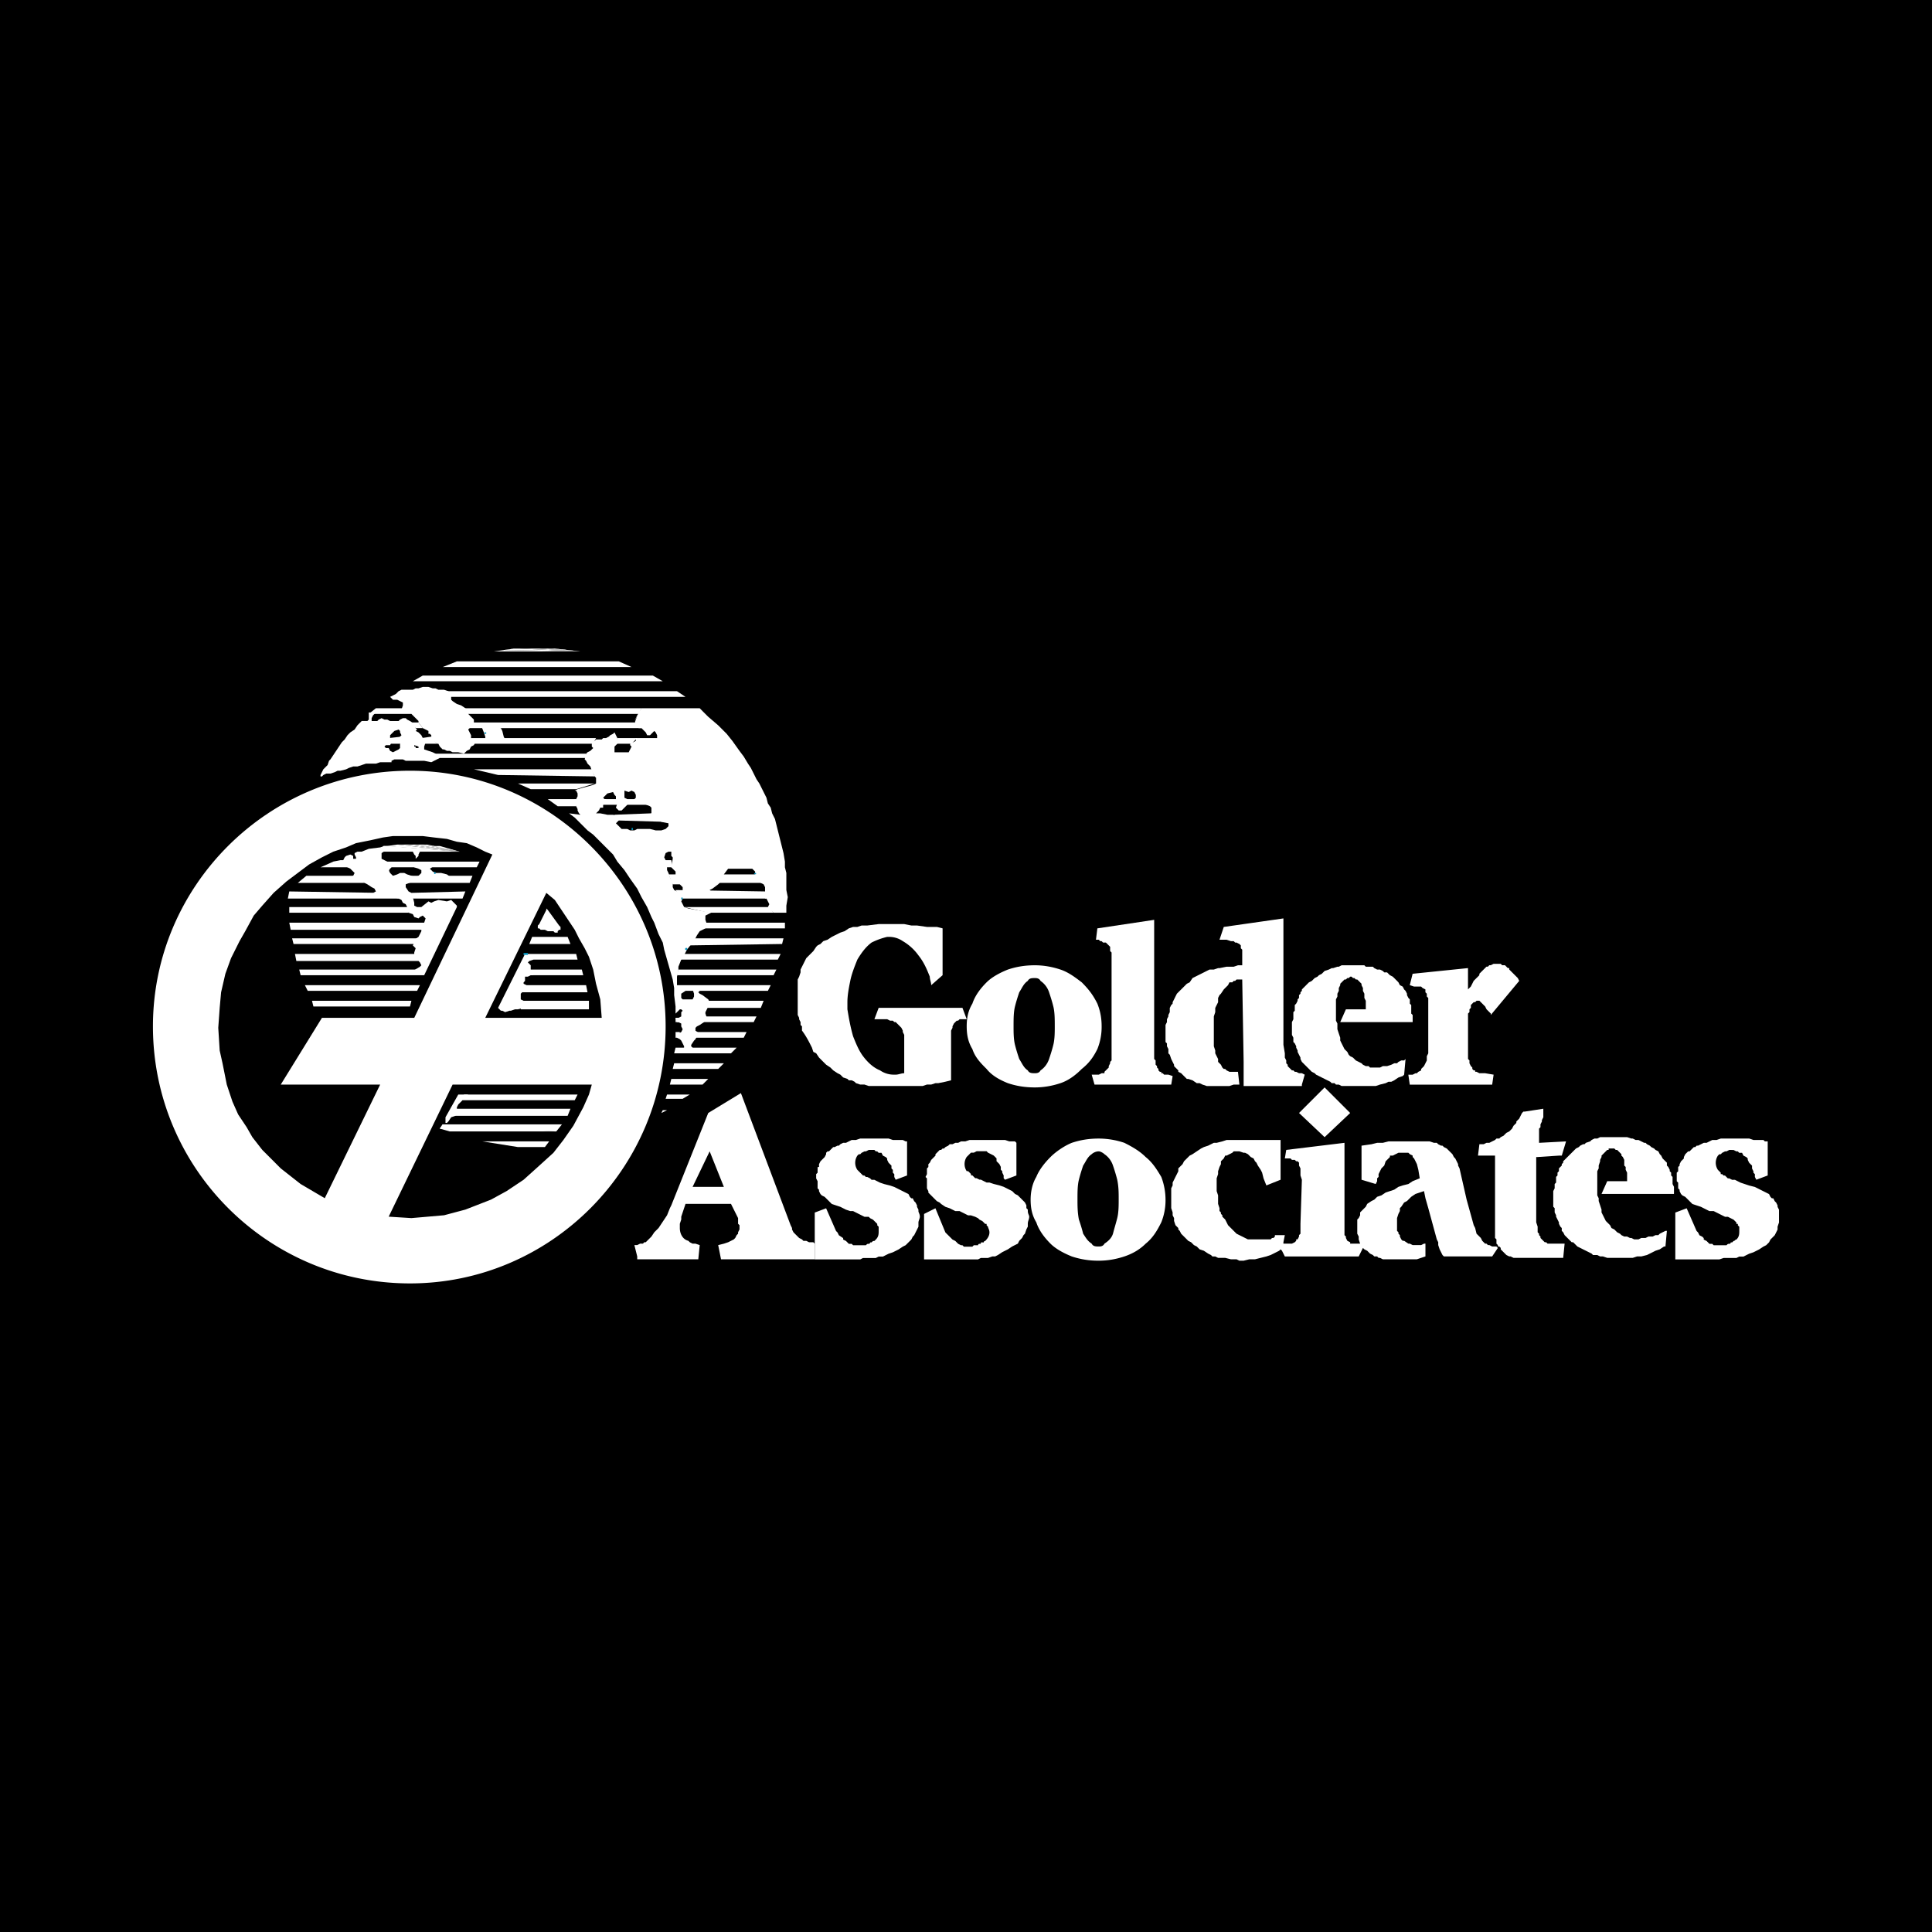 <svg xmlns="http://www.w3.org/2000/svg" width="2500" height="2500" viewBox="0 0 192.756 192.756"><path fill-rule="evenodd" clip-rule="evenodd" d="M0 0h192.756v192.756H0V0z"/><path fill-rule="evenodd" clip-rule="evenodd" fill="#fff" d="M46.714 109.201h-.992l-1.275 2.268v.566h.141l.142-.14.284-.426.425-.143.283-.566-.141-.141v-.142l.141-.284.142-.142.566-.567.284-.283zM41.046 84.831l.142.14.142.284.142.142v.283l.141-.141.142-.142v-.142l.142-.284.425-.14h-1.276zM31.978 86.531l1.275-.568h1.134l.425.568h-2.834zM49.69 100.559l2.692-5.386.85.567-.425.142-.141.141.283.284V96.732l.283.567h-.283l-.283.142h-.284v.424l-.142.143v.142l.283.141.143.566h-.426l-.283.284v.568l.283.141v.709l-.566.14h-.284l-.425.143h-.141l-.426.14-.283-.14h-.142l-.141-.143-.142-.14z"/><path fill-rule="evenodd" clip-rule="evenodd" fill="#fff" d="M45.156 87.664l-.568-.425-.566-.142h-.567l-.283-.141-.283-.284.425-.283h-2.126l.142.142.425.141.284.142v.283l-.284.283-.283.142-.85-.283-.284-.142h-.425l-.284.142-.424.141-.284-.283-.142-.283.283-.283-.424-.568-.284-.141-.283-.142v-.566l.425-.283-.142-.426-.425.141-1.133.142-.709.283h-.425l-.283.143v.141l.142.284v.141h-.284v-.283l-.283-.142-.425.142-.142.142-.142.283h-.284l-.708.141.567.284.85.284.284.141.283.284.142.141-.142.283-.283.142.849.284.568.283.283.142.425.283.284.142.141.283-.283.142.567.142 1.983.424.284.143.141.283.283.141.143.284-.284.142.425.424.425.143.142.283.425.141.142-.141.283-.142.142.142.141.141-.141.425-.283.568v.283l-.284.566-.425.284v.283l-.142.284.284.283-.142.425v.283l.283.425.284.283.142.284-.142.142-.709.424 1.134.426 3.259-6.801v-.142l-.425-.425-.142-.141-.426.141-.85-.141-.424.141-.284.142-.283-.142-.708.567h-.426l-.283-.142v-.283l-.142-.567v-.283l-.142-.142-.283-.142-.284-.425v-.283l.709-.284 3.968-.283zM69.811 70.661h-5.81l-.284.425-.283.708-.142.425.425.425h.284l.141.142.284.283.142.284h.283l.142-.142.142-.142.142-.142.141.142.142.284v.283h-2.125v.284l-.566.283v.142l.141.141-.141.284-.142.284H61.31v-.568l.142-.141.142-.142v-.567l-.142-.283-.142-.284-.142.142-.283.142-.142.142-.283.142h-.283l-.142.142h-.566l-.425.425v.283l.142.143-.286.282-.283.142-.142.142-.142.567.142.142.142.283.283.282.142.425.284.567.142.142v.567l-.284.142-1.559.425-.283.142h.142l.142.284v.283l-.142.283-.425.142.425.567.142.284v.141l.142.284.142.142-1.133-.142.566.425.567.567.708.708.566.425.567.567.708.708.708.708.425.708.708.851.567.85.708.992.425.851.567.991.425.992.284.566.425 1.134.425.85.142.709.283.992.283.992.283.992.143.85v.709l.141 1.133v.709l.284-.283.142-.143h.142l.142.143-.142.141v.426l-.283.143h-.284l.142.424h.142l.283.143v.283l.142.283-.142.283-.283.143-.142.424.283.143.142.141.284.568v.141l-.425.143 1.559.141-.283-.283-.142-.141v-.143l.283-.426.142-.141.142-.283.284-.283-.425-.283v-.283l.142-.143.284-.143.425-.283.284-.424-.142-.426v-.143l.283-.566.142-.424-.142-.283-.567-.426-.283-.143-.146-.144.284-.283h-.85l.142.424v.283l-.142.285h-.992l-.142-.143V99.14l.425-.283-.85-.424v-.992l.142-.568v-.424l.283-.709.284-.425.283-.567.567-.709.283-.424.142-.284.284-.425.567-.283.142-.425-.142-.425v-.425l.567-.284-2.267-.425-.425-.142-.284-.566.142-.284-.566-.708-.283-.141-.143-.284v-.425l-.283-.567-.142-.425-.142-.283v-.425l-.142-.567-.142-.283.142-.425.283-.143h.284V85.397l.141.142v.142l-.141.851.141.142.284.283v.283l-.142.14.283.708.283.142.283.283v.425l1.984.425.851-.425-.142-.141.283-.142.567-.425.708-.709v-.141l-.142-.142.425-.566h2.409l.142.142.142.142v.283l.142.283.425.567.284.142.142.283v1.133h.142l.142.284.142.283-.142.283.566.567h1.275v-.708l.142-.85-.142-.708V87.097l-.142-.566v-.567l-.142-.85-.142-.567-.142-.566-.142-.567-.142-.567-.142-.567-.142-.566-.283-.567-.142-.567-.283-.425-.142-.566-.425-.85-.283-.567-.284-.425-.283-.567-.284-.566-.283-.425-.425-.708-.425-.566-.708-.992-.567-.708-.85-.851-.992-.85-.567-.566-.281-.287zm-6.377 8.643l-.142-.283-.284-.142-.283.142-.425-.142v.709l.283.142v.567l-.283.283-.284.283h-.283l-.142-.141-.142-.142.142-.425-.142-.425v-.283l-.142-.142-.142-.283-.565.141-.284.283-.141.142.141.142h.142l.142.283-.425.284v.283h-.283l-.142.283-.283.284h-.142.567l.708.142h.567l.567.142v.425l-.283.284.283.283.283.283h.567l.284.142h.425l.283-.142h1.275l.566.142h.567l.425-.142.283-.283v-.283l-.708-.142-.992-.708h-.283l.283-.142v-.567l-.142-.142-1.417-.567h-.283l.142-.142.142-.142v-.284zM47.99 72.361l.283.708.142.426v.425h2.267l-.284-.142-.142-.283-.141-.567-.142-.284-1.983-.283zM44.73 68.96l-.425-.141h-.567l-.283-.142h-.283l-.425-.142h-.567l-.425.142h-.283l-.284.142h-1.133l-.284.141-.283.284-.567.283.284.284h.424l.284.141.283.141v.284l-.141.425.991.426.142.141.284.284.283.283v.142l.425.566.283.142.284.142v.283h.142l.141.142v.283l.425.425.142.142h.141l.142.283.284.284h.141l.283.142h.284l.284.141h.566l.568.142.14-.142.142-.141.284-.142.142-.284.283-.141.142-.284-.425-.425v-.283l-.142-.284-.142-.283.425-.425.142-.283v-.284l-.283-.283-.284-.283v-.284l-.284-.283-.424-.284-.425-.141-.425-.284-.142-.141v-.426l-.284-.425zM175.23 117.703l1.135-.426v-3.401h-.285l-.141-.141h-.992l-.426-.143h-2.834l-.424.143h-.426l-.283.141-.283.143h-.283l-.283.141-.283.143h-.143l-.141.141h-.143l-.141.143-.143.141-.143.143h-.141l-.143.143-.141.141-.143.283v.143l-.141.141-.143.143-.141.283v.143l-.143.141V116.859l-.143.141v.853l.143.141v.567l.143.143v.141l.141.283.143.143.283.143.283.283.283.283.143.141.424.143.426.141.566.285.283.141h.426l.283.143.283.141.283.143.283.141h.283l.283.143.283.141.143.143.141.141v.143h.143v.141l.143.143v.426c0 .283 0 .566-.285.85-.141 0-.141.143-.283.143l-.141.141h-.143c0 .143-.141.143-.141.143-.143 0-.143 0-.283.141H170.975l-.143-.141h-.283l-.141-.143-.143-.141-.283-.143v-.143l-.143-.141-.283-.143-.141-.283-.143-.141-.992-2.268-1.133.426v4.676h4.393l.426-.143h1.273l.285-.141h.424l.283-.143.283-.141.426-.143.566-.283.426-.283.283-.143.283-.283.143-.283.283-.283.141-.143.143-.283.141-.283v-.283l.143-.426v-.566-.707l-.143-.285v-.141l-.141-.283-.143-.143-.141-.283h-.143l-.141-.141-.143-.285-.283-.141-.283-.143-.283-.141-.283-.143-.283-.141-.568-.143-.424-.141-.426-.143-.283-.141-.283-.143h-.283l-.283-.143h-.143l-.141-.141-.143-.143h-.141l-.143-.141h-.143v-.143l-.141-.141-.143-.143a1.287 1.287 0 0 1 0-1.416l.143-.143h.141l.143-.141.283-.143h.143l.283-.143H172.954l.283.143h.143l.143.143h.283l.141.283.283.141.143.143v.141l.141.283.143.143.143.143v.283l.141.283v.141l.143.143v.283l.146.276zM89.364 117.703l1.134-.426v-3.401h-.142l-.283-.141h-.992l-.425-.143H85.823l-.425.143h-.426l-.283.141-.283.143h-.283l-.283.141-.142.143h-.141l-.284.141h-.142l-.141.143-.142.141-.142.143h-.142l-.142.143v.141l-.142.283-.141.143-.143.141-.141.143-.142.283v.284h-.142V117l-.142.143v.424l.142.285v.708l.142.143v.141l.142.283.141.143.284.143.284.283.283.283.142.141.425.143.425.141.566.285.426.141h.283l.284.143.283.141.283.143.284.141h.425l.142.143.283.141.142.143.142.141.142.143v.141l.142.143v.426c0 .283 0 .566-.284.85l-.142.143c-.142 0-.142 0-.283.141h-.142c0 .143-.142.143-.142.143-.142 0-.142 0-.284.141h-1.275l-.142-.141h-.283l-.142-.143-.142-.141-.283-.143v-.143l-.425-.283-.141-.283-.142-.141-.992-2.268-1.134.426v4.676h4.534l.283-.143h1.275l.284-.141h.425l.284-.143.283-.141.425-.143.567-.283.425-.283.283-.143.284-.283.283-.283.142-.283.142-.143.142-.283.142-.283.142-.283v-.426c0-.141.142-.424.142-.566 0-.283-.142-.424-.142-.566v-.141l-.142-.285v-.141l-.142-.283-.142-.143-.142-.283h-.142l-.142-.141-.141-.285-.284-.141-.283-.143-.284-.141-.283-.143-.283-.141-.425-.143-.566-.141-.426-.143-.283-.141-.283-.143h-.283l-.142-.143-.283-.141h-.143l-.141-.143h-.142l-.142-.141-.142-.143-.142-.141-.142-.143a1.283 1.283 0 0 1 0-1.416l.142-.143h.142l.142-.141.284-.143h.141l.284-.143h.566l.142.143h.142l.142.143h.283l.142.283.284.141.142.143v.141l.142.283.142.143.142.143v.283l.142.141v.283l.142.143v.283l.138.276zM100.275 117.703l1.133-.426v-3.258l-.143-.143h-.566l-.424-.141h-3.542l-.425.141h-.425l-.284.143h-.283l-.284.141h-.283l-.142.143-.283.141-.142.143h-.142l-.141.141h-.142l-.142.143-.142.143-.142.141v.143l-.142.141-.142.143-.142.141-.142.283-.141.143v.283l-.142.143v.568l-.142.283.142.141v.994l.142.283v.143l.141.141.142.143.283.283.283.283.284.143.142.141.425.283.425.143.567.283h.425l.284.143.283.141.283.143h.283l.425.141.283.143.143.141.283.143.143.141.141.143h.143v.141l.141.143c0 .143.141.283.141.566s-.141.566-.424.852c0 0-.141 0-.141.141h-.285c0 .143 0 .143-.141.143 0 0-.143 0-.143.141H97.157l-.143.143H96.164l-.142-.143h-.142l-.284-.141-.142-.143-.142-.141-.284-.143-.142-.143-.283-.283-.142-.141-.142-.143-.992-2.408-1.134.566v4.535H97.577l.283-.143h.709l.431-.153h.283l.283-.143.426-.283.566-.283.424-.283.283-.143.285-.141.141-.283.283-.285.143-.283.141-.141.143-.426.143-.283v-.283c0-.283.141-.426.141-.709 0-.141-.141-.283-.141-.566v-.141l-.143-.143v-.283l-.143-.283-.141-.143-.143-.141-.141-.143-.143-.141-.141-.143-.285-.143-.283-.283-.283-.141-.283-.143-.283-.141-.426-.143-.566-.141-.426-.143h-.281l-.283-.141-.285-.143h-.141l-.283-.143h-.143l-.141-.141-.143-.143h-.142v-.141l-.141-.143-.142-.141h-.142a1.29 1.29 0 0 1 0-1.418l.142-.141.142-.143.141-.141h.285l.283-.143H98.433l.141.143.283.141.283.143.143.141.141.143v.283l.143.141.141.143.143.283v.283l.143.143v.141l.141.283v.283l.14.15zM111.611 119.688c0-.709 0-1.275-.143-1.984a17.74 17.74 0 0 0-.426-1.416 2.193 2.193 0 0 0-.85-1.135c-.143-.141-.426-.283-.566-.283-.283 0-.566.143-.709.283-.426.283-.566.709-.85 1.135-.143.424-.283.85-.426 1.416-.141.566-.141 1.275-.141 1.984 0 .566 0 1.275.141 1.982.143.426.283.852.426 1.418.283.424.424.709.85.992.143.283.426.283.709.283.141 0 .424 0 .566-.283.426-.283.709-.568.85-.992.143-.566.283-.992.426-1.559s.143-1.275.143-1.841zm4.674 0a6.43 6.43 0 0 0-.424-2.268c-.426-.709-.85-1.418-1.559-1.984-.566-.566-1.275-.992-2.125-1.416a8.048 8.048 0 0 0-2.551-.426c-.992 0-1.842.143-2.693.426-.707.283-1.559.85-2.125 1.416s-1.133 1.275-1.416 1.984c-.426.709-.566 1.559-.566 2.268 0 .85.141 1.559.566 2.266.283.852.85 1.559 1.416 2.127.566.566 1.418.992 2.125 1.275a8.272 8.272 0 0 0 2.693.424c.85 0 1.699-.141 2.551-.424.85-.283 1.559-.709 2.125-1.275.709-.568 1.133-1.275 1.559-2.127a5.86 5.86 0 0 0 .424-2.266zM166.162 124.363l.143-1.558h-.143l-.283.14-.283.143-.143.141h-.283l-.283.142h-.424l-.285.141H163.754l-.283.142H163.045l-.283-.142h-.143l-.283-.141h-.283l-.283-.142-.141-.141-.283-.143-.284-.283-.285-.141-.14-.285-.143-.14-.283-.284-.141-.283-.142-.283-.143-.283v-.283l-.14-.426-.143-.426v-.283l-.141-.283v-2.408l.141-.284v-.283l.143-.426v-.142l.14-.283v-.141l.143-.143.142-.14.141-.143.143-.142h.14v-.141H161.062l.141.141h.143l.14.142.143.143.141.14v.143l.142.141.141.283v.568l.142.141v.283l.141.283V117.846h-1.982l-.569 1.273h7.227v-.707l-.141-.283V117.42l-.142-.143V116.994l-.141-.14v-.143l-.143-.283-.14-.141v-.285l-.143-.141-.283-.283-.141-.283-.142-.143-.143-.283-.283-.142-.141-.141-.283-.143-.142-.14-.284-.143-.142-.14h-.141l-.283-.143-.283-.141h-.283l-.284-.142h-.142l-.426-.141h-2.691l-.284.141h-.283l-.283.142-.143.141-.425.143-.141.14h-.143l-.283.143-.14.14-.284.143-.283.283-.283.283-.143.143-.142.141-.141.142-.142.141-.141.142v.141l-.143.143v.142l-.14.141-.143.142v.284l-.142.14v.283l-.141.143v.566l-.143.143V118.553l-.14.283V120.395l.14.142V120.963l.143.283v.141l.141.283.142.283v.143l.143.283.14.142v.284l.143.14.141.284.142.142.141.141.142.142.143.143.141.141h.142l.283.283.141.142.283.141.283.142.284.141.568.285.141.141H159.361l.284.142h.283l.426.141h2.55l.424-.141h.426l.566-.142.284-.141.283-.142.283-.143.426-.141.425-.283h.141z"/><path d="M66.41 102.4c0-14.028-11.477-25.505-25.505-25.505-14.169 0-25.646 11.478-25.646 25.505 0 14.17 11.477 25.646 25.646 25.646 14.028.001 25.505-11.476 25.505-25.646zM54.507 89.081l-6.093 12.47h11.619l-.141-1.842-.425-1.559-.284-1.418-.425-1.275-.425-.85-.567-.991-.425-.851-.566-.85-.851-1.275-.567-.85-.85-.709zm-9.351 19.128l-6.376 13.178 2.267.143 3.259-.283 2.125-.566 2.551-.992 1.559-.852 1.7-1.133 1.417-1.275 1.559-1.416.992-1.275.992-1.418.992-1.842.567-1.275.283-.992H45.156v-.002zm3.967-22.954l-7.793 16.296h-9.21l-4.109 6.658h9.918l-5.526 11.336-2.409-1.416-1.983-1.559-.85-.852-.992-.992-.992-1.273-.567-.992-.85-1.275-.567-1.275-.566-1.701-.425-2.125-.283-1.275-.142-2.266.142-1.984.141-1.56.425-1.842.566-1.559.85-1.701.567-.992.85-1.559.85-.992 1.134-1.275 1.275-1.133 1.133-.85 1.133-.85 1.275-.708 1.134-.567 1.275-.425.992-.425 1.417-.283 1.276-.283.992-.142h2.976l1.134.142 1.274.142.992.283.992.142.992.425.85.425.709.282zM155.961 125.496l.141-1.416h-1.7l-.142-.142h-.141l-.142-.141-.143-.143-.141-.142v-.141l-.142-.142v-.141l-.141-.143v-.566l-.142-.426v-6.517h.142l2.125-.141h.283l.426-1.418-2.693.143v-1.418l.142-.141v-.283l.141-.283v-.143l.143-.283V110.619l-1.842.283h-.143l-.14.141-.143.283-.141.285-.142.141-.141.143v.14l-.142.143-.141.14-.143.284-.142.142-.141.141-.283.142-.143.141-.14.143-.283.142-.143.141h-.283l-.141.142-.285.141-.283.143h-.283l-.284.14h-.425l-.141 1.135h1.701V123.512l.141.142V124.08l.142.141v.142h.141l.143.141v.142l.14.141.143.143.14.142.143.141.283.142h.141l.285.141h4.959zM134.139 114.02l-5.809.707-.142.851h.568l.14.141h.284l.142.142h.141l.142.141v.285l.143.283v.707l.141.426-.141 4.393v.992l-.143.141v.142l-.142.283h-.141v.143l-.142.141-.284.142H128.047v-.142l.141-.709h-.991v.142l-.142.141h-.141l-.143.142h-2.267l-.283-.142-.283-.141-.284-.142-.283-.141-.283-.283-.283-.284-.143-.142-.141-.143-.142-.283-.143-.283-.283-.283v-.141l-.141-.142v-.141l-.142-.143v-.283l-.141-.426v-.849l-.142-.426v-1.275l.142-.424v-.283l.141-.426.142-.283v-.284l.141-.142.143-.141.14-.283h.143l.283-.143.283-.14.143-.143h.566l.424.143h.143l.283.14.142.143.141.141.283.142.143.283.142.141.141.285.283.424.143.283.14.567.284.709 1.418-.567V113.736H122.379l-.426.141-.566.143h-.283l-.284.14-.283.143-.426.14-.283.143-.424.283-.425.283-.284.143-.283.283-.283.283-.143.284-.14.142-.285.283v.284l-.141.283-.143.283-.14.283-.143.283v.284l-.14.283v1.984l.14.426v.283l.143.283v.283l.14.424.284.285v.141l.142.143.143.283.14.141.143.142.141.141.283.285.283.141.283.283.285.142.284.283.423.141.426.285.283.141.143.142h.283l.283.141h.707l.569.143h.566l.283.14h.424l.568-.14h.567l.566-.143.567-.141.425-.142.284-.141.283-.142.283-.143.143-.141.14.141.284.568h7.369l.425-.851.141.142.283.141.283.285.284.141.142.142h.283l.143.141h.141l.283.143H141.365l.426-.143.426-.141v-1.275h-.143l-.283.141h-.85l-.283-.141h-.142l-.424-.283h-.143l-.142-.143-.141-.283v-.142l-.143-.141v-.143l-.14-.14V121.529l.14-.425.143-.284v-.283l.141-.142.285-.424.283-.143.283-.283.141-.141.426-.285.423-.14.426-.143.143.709.283.992.85 3.117.142.284v.283l.141.425.142.284.141.283.143.142h4.816l.568-.851-.142-.141H148.875l-.283-.142h-.141l-.142-.141h-.141l-.283-.283-.143-.285-.283-.283-.143-.141-.14-.567-.143-.285-.707-2.548-.709-3.118-.142-.283v-.142l-.141-.284-.143-.283-.14-.142-.143-.284-.14-.14-.143-.143-.143-.142-.14-.141-.283-.143-.143-.14h-.141l-.283-.143-.142-.14h-.284l-.425-.143H138.531l-.566.143h-.567l-.566.14-.992.143v3.4l1.416.426.142-.283v-.285l.143-.141v-.283l.141-.283.142-.284.283-.283.141-.426.426-.425v-.141h.283l.283-.143.283-.14H140.516l.142.14.283.143v.141l.141.142.143.283.14.284.143.566.14.85-.707.285-.425.283-.567.141-.426.142-.423.283-.426.141-.426.143-.424.283-.426.142-.283.284-.283.14-.426.283-.14.284-.284.285-.142.14-.141.143v.283l-.142.283-.143.141v1.418l.143.283v.283l.142.426h-.992v-.142l-.283-.141-.143-.285v-.141l-.142-.142v-9.209zM129.889 108.209l.283-.99-.283-.143h-.284l-.283-.142h-.142l-.141-.141h-.143l-.14-.143-.143-.14-.142-.143v-.14l-.141-.143v-.283l-.142-.283v-.426l-.141-.85V91.631l-5.951.85-.426 1.276H122.379l.426.141h.283l.141.142h.142l.283.142.143.142v.283l.141.142V96.307h-.426l-.424.142h-.709l-.709.142h-.141l-.425.141h-.426l-.283.141-.284.143-.283.142-.283.141-.283.142-.283.141-.284.426-.283.142-.283.284-.283.283-.143.14-.142.143-.141.141-.143.283-.14.285-.143.283v.141l-.14.142-.143.284v.423l-.141.284v.142l-.142.283v.284l-.143.283V103.959l.143.141v.285l.142.283v.424l.141.142.143.424.14.285.143.284v.14l.14.143.143.14.141.143v.141l.285.142.14.143.284.283.142.141h.141l.426.142.425.283h.284l.283.141.424.143h2.267l.426-.143h.566l-.142-1.275h-.85l-.283-.141-.143-.143h-.14l-.143-.14-.141-.283-.142-.143-.141-.141v-.285l-.142-.283-.141-.283v-.283l-.142-.424V101.408l.142-.426v-.423l.141-.284.142-.283v-.426l.141-.283.142-.142.284-.424.14-.143.285-.283.141-.283h.283l.143-.143h.141l.142-.14h.567l.14 8.218v2.409h5.811v-.143zM92.907 98.291c0-.283-.142-.566-.142-.85-.283-.709-.567-1.418-1.133-2.126a5.055 5.055 0 0 0-1.559-1.417 2.396 2.396 0 0 0-1.417-.425h-.142a7.04 7.04 0 0 0-1.559.566c-.567.426-.992.992-1.417 1.701-.284.709-.567 1.418-.708 2.125-.143.709-.284 1.418-.284 2.127v.707c.142.852.284 1.701.567 2.693.284.707.567 1.416.992 1.982.426.568.992 1.135 1.7 1.418a2.4 2.4 0 0 0 1.417.426h.141c.284 0 .567-.143.851-.143v-3.827l-.142-.283v-.141l-.142-.283-.142-.143-.142-.143-.142-.141-.142-.143h-.141l-.142-.141h-.283l-.283-.143h-1.275l.425-1.133h8.36l.425 1.133h-.708l-.142.143h-.142l-.142.141-.142.143-.142.283v.143l-.142.283v4.959l-.566.141-.708.143h-.284l-.425.141h-.425l-.425.143h-5.383l-.425-.143h-.425l-.425-.141-.142-.143-.284-.141h-.283l-.142-.143-.425-.141-.283-.283-.283-.143-.426-.283-.283-.283-.425-.283-.283-.283-.143-.143-.141-.143-.142-.141-.283-.426-.283-.141-.142-.426c-.284-.566-.567-1.133-.992-1.699v-.421l-.142-.143v-.283l-.142-.283v-.141l-.142-.285v-3.54l.142-.283.142-.426v-.283l.142-.283.142-.283.142-.284.142-.283.142-.142.283-.284.284-.283.283-.425.142-.142.284-.142.284-.284.425-.142.425-.284.283-.142.567-.283.425-.142.425-.283.425-.142h.425l.425-.142h.567l1.133-.142h2.55l.708.142h.567l.992.142h.992l.566.142v4.675l-1.133.994zM69.102 118.412h3.117l-1.417-3.543-1.7 3.543zm-.708 1.699l-.142.426-.142.426-.142.424v.283l-.142.426v.426c0 .566.283 1.133.851 1.275l.141.141.284.143h.283l.425.141-.142 1.418h-6.093v-.283l-.283-1.135h.283l.284-.141h.283l.143-.143h.141l.284-.283.283-.283.284-.426.425-.424.283-.426.283-.426.283-.424.283-.709.142-.283 3.684-9.211 3.259-1.982 4.959 13.176.141.285v.141l.143.283.141.143.284.283.142.141.283.143.142.143h.284l.283.141H81.147l.142.143v1.559h-9.352l-.283-1.418.566-.141.425-.143.284-.141.283-.143.142-.143.142-.283.142-.141v-.143l.142-.283V122.236l-.142-.141v-.566l-.708-1.418h-4.536z" fill-rule="evenodd" clip-rule="evenodd" fill="#fff"/><path fill-rule="evenodd" clip-rule="evenodd" fill="#fff" d="M116.854 108.209l.14-.85-.424-.14h-.425l-.143-.143h-.141v-.142h-.142l-.141-.141v-.143l-.142-.14v-.143l-.141-.14V105.801l-.143-.143V91.773l-5.668.851-.14 1.133H109.627l.141.141h.142l.141.142h.283l.143.142.142.142.141.141V94.89l.142.142v10.769l-.142.142v.141l-.141.283v.143l-.142.14-.143.143-.141.141v.142h-.283l-.283.143h-.709l.283.99h7.653z"/><path d="M105.234 102.4c0-.709 0-1.418-.143-1.984-.141-.566-.283-.992-.424-1.416a2.215 2.215 0 0 0-.852-1.135c-.141-.283-.424-.283-.566-.283-.283 0-.566 0-.707.283-.426.285-.568.709-.852 1.135-.141.424-.283.85-.426 1.416-.141.566-.141 1.275-.141 1.984 0-.143 0-.143 0 0 0 .566 0 1.275.141 1.842.143.566.285.992.426 1.416.283.426.426.852.852 1.135.141.283.424.283.707.283.143 0 .426 0 .566-.283.426-.283.709-.709.852-1.135.141-.424.283-.85.424-1.416.143-.566.143-1.275.143-1.842zm4.676 0c0-.85-.143-1.559-.426-2.268-.424-.85-.85-1.416-1.559-2.125-.566-.426-1.275-.992-2.125-1.275s-1.701-.426-2.551-.426c-.992 0-1.842.143-2.691.426-.709.283-1.559.709-2.125 1.275-.568.566-1.135 1.275-1.418 2.125-.425.709-.567 1.418-.567 2.268 0 .85.142 1.559.567 2.268.283.85.85 1.416 1.418 1.982.566.709 1.416 1.135 2.125 1.418.85.283 1.699.424 2.691.424.85 0 1.701-.141 2.551-.424s1.559-.85 2.125-1.418c.709-.566 1.135-1.133 1.559-1.982a5.87 5.87 0 0 0 .426-2.268zM63.292 71.936l.142-.283.142-.284.142-.142-.426.709zm85.583 36.273l.143-.99-.85-.143h-.568l-.283-.143h-.141v-.141h-.143l-.141-.143v-.141l-.143-.143-.141-.283v-.284l-.143-.143v-4.533l.143-.143v-.283l.141-.141v-.283l.143-.143.141-.141h.143l.141-.143h.284l.143.143.143.141.141.143.143.141.141.283.143.143.283.283v.141l2.834-3.4-.143-.283-.141-.141-.143-.143-.141-.141-.143-.143-.143-.143-.141-.141v-.142h-.143l-.141-.142-.143-.143h-.283l-.141-.141h-.71l-.283.141h-.143l-.141.143h-.143l-.141.142-.143.142-.141.141-.285.285v.141l-.141.143-.143.141-.283.283-.141.285-.143.283-.283.283v-2.126l-5.525.567-.283 1.133.424.143h.709l.141.141.285.143V99l.141.141v.284l.143.143v5.526l-.143.283V105.803l-.141.283-.143.283-.143.143-.141.141v.143l-.283.141-.143.143h-.141l-.283.143h-.426l.143.99h8.222v-.004z" fill-rule="evenodd" clip-rule="evenodd" fill="#fff"/><path fill-rule="evenodd" clip-rule="evenodd" fill="#fff" d="M140.092 107.219l.14-1.561-.14.143h-.285l-.284.142-.14.141h-.283l-.284.143-.425.14H137.965l-.283.143H136.689l-.14-.143h-.283l-.284-.14-.142-.143-.283-.141-.284-.142-.283-.283-.283-.143-.143-.141-.14-.283-.285-.283-.141-.283-.143-.285-.14-.284v-.283l-.143-.424-.14-.425v-.567l-.143-.283V99.709l.143-.285v-.283l.14-.284v-.283l.143-.283v-.141l.14-.142.143-.143.141-.14h.142l.143-.143h.14l.143-.141h.141l.142.141h.141l.142.143h.141l.143.14.142.143.141.142v.141l.142.283v.283l.141.284V99.566l.143.284v.849h-1.985l-.566 1.276h7.226v-.709l-.142-.141V100.275l-.141-.142V99.709l-.142-.143-.141-.283v-.142l-.143-.284-.14-.14-.143-.283-.283-.143-.143-.283-.14-.143-.283-.283-.143-.141-.283-.142-.143-.141-.14-.142h-.284l-.142-.143-.283-.141h-.284l-.283-.141-.142-.142h-.707l-.143-.142h-2.268l-.283.142h-.14l-.426.142h-.143l-.283.141-.424.141-.142.143-.141.142-.283.141-.143.142-.283.141-.143.143-.14.14-.283.143-.143.142-.141.141-.142.143-.141.14-.142.143v.14l-.141.143v.141l-.143.142v.283l-.142.143v.141l-.141.283-.142.142v.567l-.141.14V101.691l-.143.284v1.275l.143.283V103.959l.141.141.142.285v.14l.141.284v.142l.142.283.143.284v.14l.141.285.142.141.141.143.142.14.141.143.143.14.14.143.143.141.283.142.143.143.283.14.283.143.283.141.283.142.284.141.14.142h.285l.141.141h.283l.283.143h3.401l.426-.143.566-.141.283-.142h.285l.284-.141.423-.283.426-.143.143-.14zM132.156 108.492l-2.551 2.551 2.551 2.41 2.551-2.41-2.551-2.551zM61.734 65.984l1.275.567H44.164l1.417-.567h16.153zM65.134 67.401l.992.567H41.188l.992-.567h22.954zM46.29 70.661l.282.567h17.145l.284-.567H46.29zM63.292 72.078l.709.566H46.714l.425-.566h16.153zM68.394 69.527l-.851-.567H44.588l.284.567h23.522zM60.175 79.729l-.142.567h4.818l-.709-.567h-3.967zM61.309 81.288l.142.566 4.959.142-1.417-.85-3.684.142zM61.592 73.636l-.141.567h1.558l.567-.567h-1.984z"/><path fill="none" stroke="#0493bd" stroke-width=".191" stroke-miterlimit="2.613" d="M63.009 82.705h.142"/><path fill-rule="evenodd" clip-rule="evenodd" fill="#fff" d="M30.419 98.291l.284.566h10.91l.284-.566H30.419zM30.561 87.38l-.85.709h6.66l-.85-.709h-4.96zM28.861 88.939l-.142.708h11.194l-1.984-.566-9.068-.142zM28.861 90.498v.566h11.902l-.141-.566H28.861zM28.861 92.056l.141.709H42.18l.283-.709H28.861zM29.427 95.173l.142.709h12.186l-.283-.709H29.427zM29.853 96.732l.141.567h12.328l-.283-.567H29.853zM41.613 93.616l-.283.566H29.286l-.142-.566h12.469zM41.046 99.85l-.141.566h-9.636l-.141-.566h9.918zM58.475 98.291l.142.709h-6.518l.141-.709h6.235zM56.066 112.178l-.566.707-11.62-.283.284-.424h11.902z"/><path fill-rule="evenodd" clip-rule="evenodd" fill="#fff" d="M44.164 112.178l-.284.424.992.283H55.5l-11.336-.707zM56.916 110.619l-.284.707H45.156l.283-.707h11.477zM57.625 109.201l-.284.567H46.147l.143-.567h11.335zM54.791 113.877l-.425.566h-2.692l-3.543-.566h6.66zM58.758 99.85v.849h-6.801l.142-.849h6.659zM38.354 85.963l.284.568h8.926l.284-.568h-9.494zM47.139 87.38l-.283.709h-6.518l-1.133-.709h7.934z"/><path d="M43.314 87.097h.141m-1.275 0" fill="none" stroke="#0493bd" stroke-width=".191" stroke-miterlimit="2.613"/><path fill-rule="evenodd" clip-rule="evenodd" fill="#fff" d="M46.43 88.939l-.283.708h-4.959l-.142-.566 5.384-.142zM38.213 84.971h7.651l-7.226-.566h-.425v.566z"/><path fill-rule="evenodd" clip-rule="evenodd" fill="#fff" d="M38.213 84.405h.425l.991-.142 6.235.708-7.651-.566z"/><path fill-rule="evenodd" clip-rule="evenodd" fill="#fff" d="M45.864 84.971l-6.235-.708h.993l5.242.708z"/><path fill-rule="evenodd" clip-rule="evenodd" fill="#fff" d="M45.864 84.971l-5.242-.708h.708l4.534.708z"/><path fill-rule="evenodd" clip-rule="evenodd" fill="#fff" d="M45.864 84.971l-4.534-.708h.85l3.684.708z"/><path fill-rule="evenodd" clip-rule="evenodd" fill="#fff" d="M45.864 84.971l-3.684-.708h.425l3.259.708z"/><path fill-rule="evenodd" clip-rule="evenodd" fill="#fff" d="M45.864 84.971l-3.259-.708.567.142 2.692.566z"/><path fill-rule="evenodd" clip-rule="evenodd" fill="#fff" d="M45.864 84.971l-2.692-.566h.708l1.984.566z"/><path fill-rule="evenodd" clip-rule="evenodd" fill="#fff" d="M45.864 84.971l-1.984-.566.992.283.992.283zM38.779 86.956v-.284l.142-.142-.142.426zm15.87 3.825l-.142-.142v.142l-.708 1.417-.142.142v.284h.142l.141.141h.425l.283.142h.567l.142.142h.284v-.142l.142-.142h.142v-.283l-.142-.142-1.134-1.559zM53.09 93.473l-.283.709h4.109l-.284-.709H53.09zM57.483 95.173l.142.567h-4.959l-.426-.567h5.243zM58.049 96.732l.142.567h-5.668l.284-.567h5.242z"/><path fill="none" stroke="#0493bd" stroke-width=".191" stroke-miterlimit="2.613" d="M52.24 95.173h.426"/><path fill-rule="evenodd" clip-rule="evenodd" fill="#fff" d="M51.674 78.17l1.275.567h4.534l1.842-.567h-7.651zM54.649 79.729l.992.709h1.842v-.709h-2.834zM58.475 75.195v.425H43.597l-.567-.425h15.445zM59.467 73.636l-.284.567H47.139l-.141-.567h12.469zM47.281 76.753l2.409.567 9.635.142-.283-.709H47.281z"/><path fill="none" stroke="#0493bd" stroke-width=".191" stroke-miterlimit="2.613" d="M48.415 73.211v-.142"/><path fill-rule="evenodd" clip-rule="evenodd" fill="#fff" d="M40.338 70.661l.708.567h-4.25l.708-.567h2.834zM41.755 72.078l.425.566h-.708l-.426-.566h.709zM43.03 73.495l.567.708H42.18l-.141-.567.991-.141zM40.055 73.495l-.142.708h-1.275l.141-.567 1.276-.141z"/><path fill="none" stroke="#0493bd" stroke-width=".191" stroke-miterlimit="2.613" d="M39.913 74.345"/><path fill-rule="evenodd" clip-rule="evenodd" fill="#fff" d="M57.908 64.993h-8.643l2.125-.284-1.134.142 7.652.142z"/><path fill-rule="evenodd" clip-rule="evenodd" fill="#fff" d="M50.256 64.851l1.134-.142-.992.142 7.51.142-7.652-.142z"/><path fill-rule="evenodd" clip-rule="evenodd" fill="#fff" d="M57.908 64.993l-7.51-.142.851-.142 6.659.284zM57.908 64.993l-6.659-.284h.566l6.093.284z"/><path fill-rule="evenodd" clip-rule="evenodd" fill="#fff" d="M57.908 64.993l-6.093-.284h.567l5.526.284zM57.908 64.993l-5.526-.284h.708l4.818.284zM57.908 64.993l-4.818-.284h.709l4.109.284z"/><path fill-rule="evenodd" clip-rule="evenodd" fill="#fff" d="M57.908 64.993l-4.109-.284h.85l3.259.284z"/><path fill-rule="evenodd" clip-rule="evenodd" fill="#fff" d="M57.908 64.993l-3.259-.284h.708l2.551.284z"/><path fill-rule="evenodd" clip-rule="evenodd" fill="#fff" d="M57.908 64.993l-2.551-.284.993.142 1.558.142zM76.895 98.291l-.283.566h-8.785l-.426-.566h9.494zM68.818 109.201l-.708.426h-1.7l.141-.426h2.267zM70.661 107.643l-.567.566h-3.26l.143-.566h3.684zM72.219 106.084l-.566.566h-4.535l.142-.566h4.959zM73.495 104.525l-.567.567H67.26l.141-.567h6.094zM66.551 110.76h-.425l-.141.283.566-.283zM67.401 102.967v.566h.426v-.566h-.426zM67.401 101.551v.424h.426v-.424h-.426zM74.486 102.967l-.283.566h-4.818v-.566h5.101zM75.478 101.408l-.283.567h-5.243l.283-.567h5.243zM75.903 100.559l.284-.709h-5.526l-.142.709h5.384zM77.887 95.173l-.283.567h-9.777l.425-.567h9.635zM78.17 93.616l-.141.566-9.352.142.567-.708h8.926zM78.312 92.056v.568h-8.36l.283-.568h8.077z"/><path d="M75.336 87.097v.142m-3.117-.142" fill="none" stroke="#0493bd" stroke-width=".191" stroke-miterlimit="2.613"/><path fill-rule="evenodd" clip-rule="evenodd" fill="#fff" d="M77.462 96.732l-.284.567h-9.635l.142-.567h9.777zM76.753 90.498l.425.566h-6.517l-2.409-.566h8.501zM76.329 88.939l.141.708h-8.502l-.567-.849 8.928.141z"/><path fill="none" stroke="#0493bd" stroke-width=".191" stroke-miterlimit="2.613" d="M68.535 94.607l-.141.142"/><path fill-rule="evenodd" clip-rule="evenodd" fill="#fff" d="M67.401 87.239l.426.992h-.709l-.425-.992h.708z"/><path d="M68.11 89.647h-.142" fill="none" stroke="#0493bd" stroke-width=".191" stroke-miterlimit="2.613"/><path fill-rule="evenodd" clip-rule="evenodd" fill="#fff" d="M75.478 87.239l.567.85H71.51l.709-.85h3.259zM66.977 85.822l.141.709h-.567l-.283-.709h.709z"/><path fill="none" stroke="#0493bd" stroke-width=".191" stroke-miterlimit="2.613" d="M66.551 81.996"/><path fill-rule="evenodd" clip-rule="evenodd" fill="#fff" d="M67.401 71.085l-.141.143V71.653h.283v-.142l.142-.142v-.141h-.142l-.142-.143zM64.568 74.203l-.142.142v.141h.142l.141-.141v-.142h-.141zM61.309 75.903h-.142v.142h-.142.567v-.283h-.141l-.142.141zM47.139 71.794l.142.142-.142-.142zm13.036 2.551H59.75v.141h.283v.143h.142v.141l.141.142h.142v-.567h-.283zM59.467 76.329v.141h-.142v.142h-.142v.141h.567l.142-.141h.141v-.142h-.141v-.283h-.284l-.141.142zM67.827 78.737h-1.559v.142h-.142v.142l-.141.142v.283h.566l.142-.142H67.118l.142.142h.85v-.142l.142-.141v-.142l-.142-.142h-.142v-.142h-.141zM41.33 74.345l.425.141v.143h-.284v-.143h-.141v-.283.142zm-.425-2.409l.425.283.142.425.142.142-.142.142.283.142.142.142.142.142.142.283.283.425-.142.425v.284l.425.142.425.142.283.142.425.425-.283.142-.283.142-.284.142-.708-.142H40.48l-.283-.142h-.851l-.284.142v.142h-1.133l-.425.141h-.992l-.425.142-.425.142h-.425l-.425.142-.283.142-.567.142h-.283l-.283.142-.425.142h-.425l-.284.142-.142.142h-.142v-.147l.142-.284.142-.283.142-.142.283-.283.142-.425.142-.142.283-.425.284-.425.283-.426.284-.425.283-.283.283-.425.284-.284.425-.283.283-.425.425-.425h.566l.142-.142v-.709h.708l-.283.284-.142.284v.283h.567l.142-.142.283-.141.283.141h.284l.284.142h.85l.142-.142.284-.141h.283l.142.141.282.143zm-1.134 1.7l.142-.142.142-.142-.142-.284v-.142l-.142-.142-.425.142-.284.284-.141.142v.284l.141.425-.141.284h-.425l-.142.141.142.143h.283l.142.283.283.142.283-.142.283-.142.142-.141V74.203l-.141-.567zM71.653 85.822c-.143-.142-.284-.283-.284-.425 0 0-.142 0-.284-.142l-.141-.141c0-.143-.142-.283 0-.283h.709v.283c0 .141.141.141.141.283 0 0 .142.142.142.283l-.283.142z"/></svg>